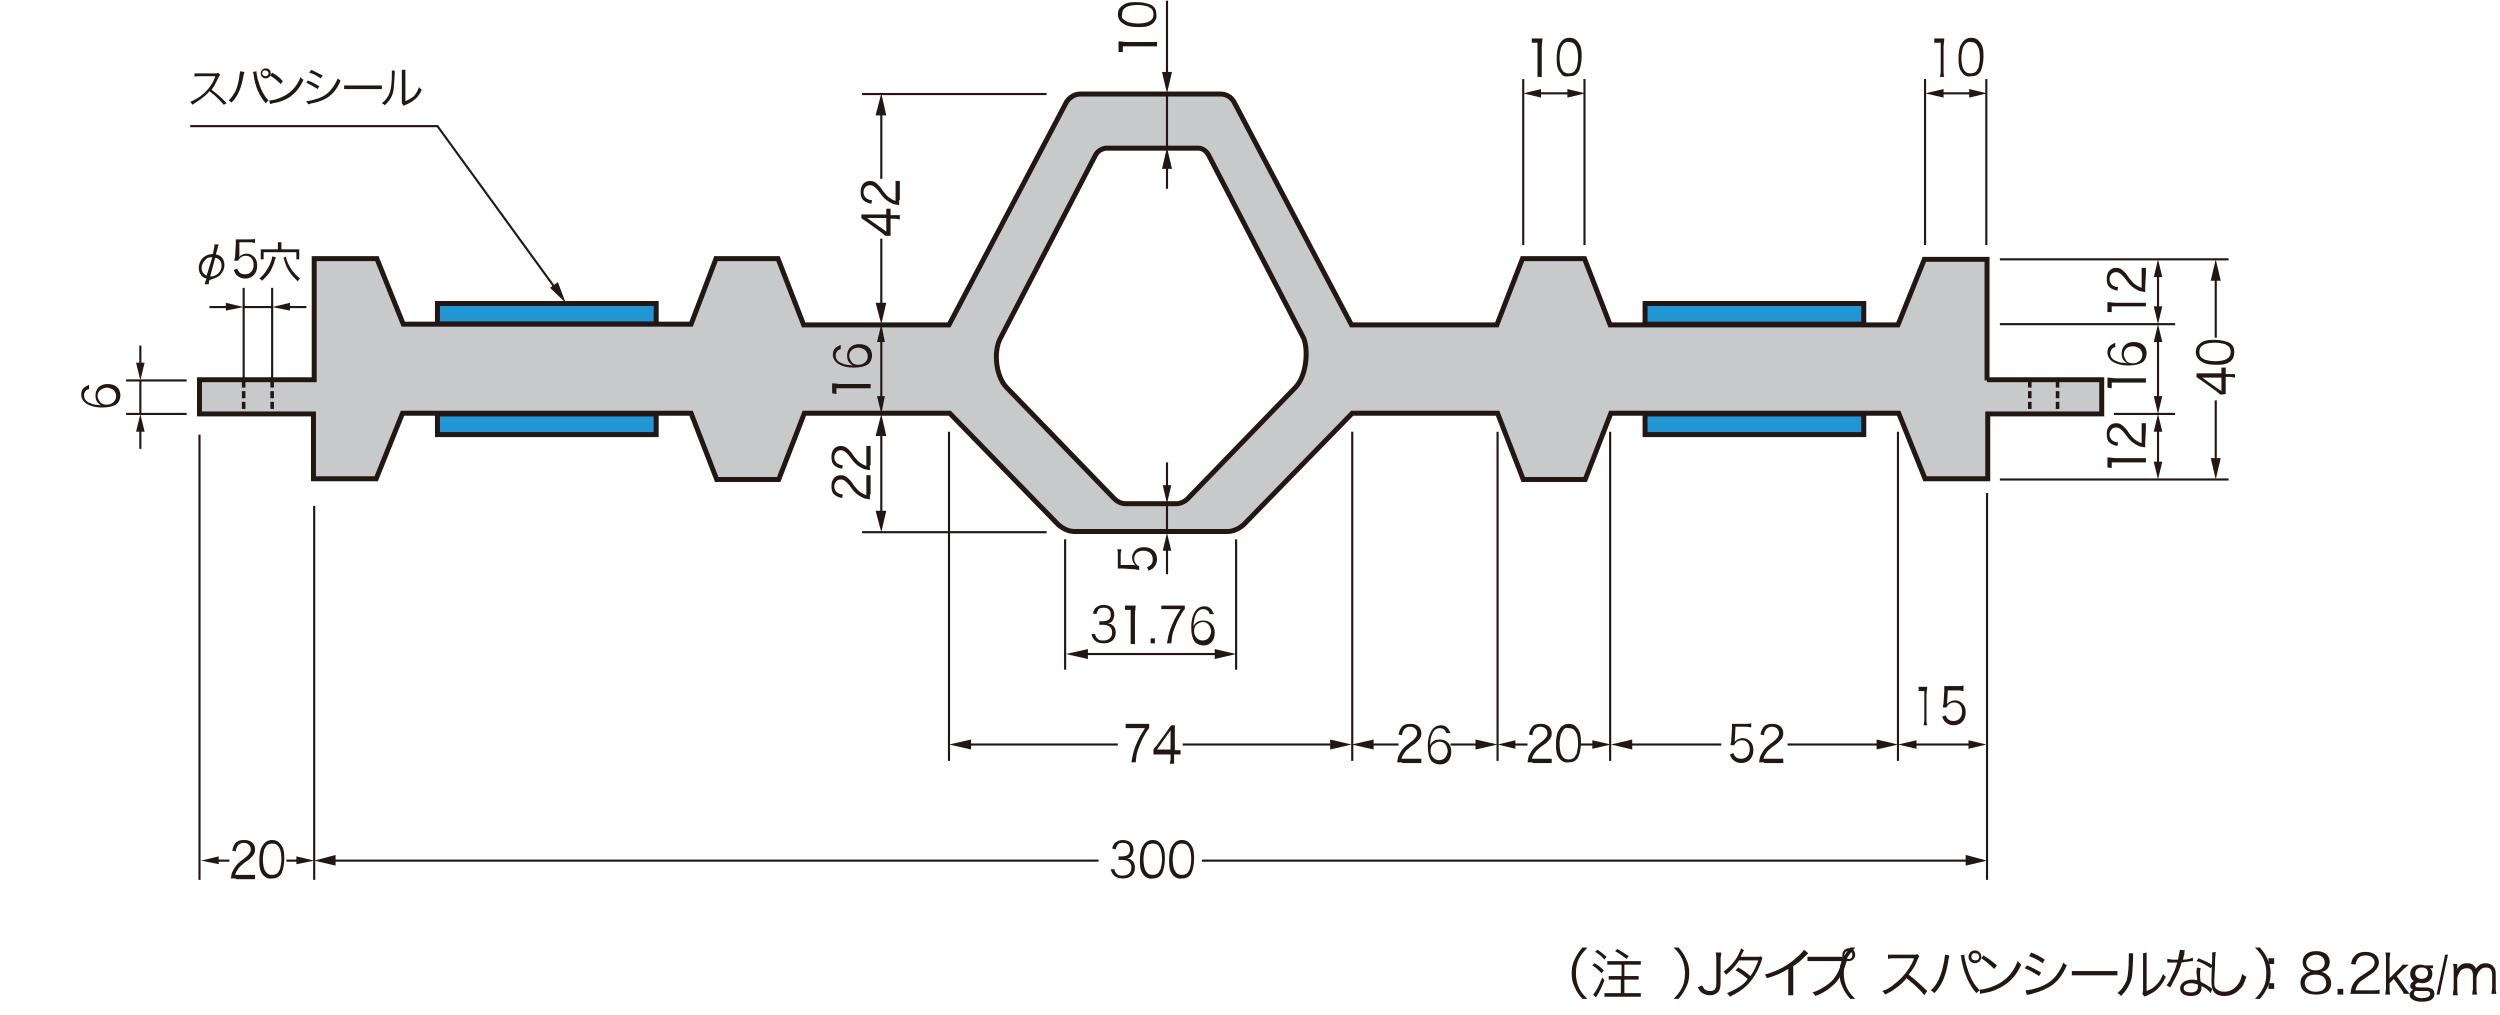 <?xml version="1.0" encoding="utf-8"?>
<!-- Generator: Adobe Illustrator 28.2.0, SVG Export Plug-In . SVG Version: 6.00 Build 0)  -->
<svg version="1.1" id="レイヤー_1" xmlns="http://www.w3.org/2000/svg" xmlns:xlink="http://www.w3.org/1999/xlink" x="0px"
	 y="0px" viewBox="0 0 350.9 142.5" style="enable-background:new 0 0 350.9 142.5;" xml:space="preserve">
<style type="text/css">
	.st0{fill:#2096D5;}
	.st1{fill:none;stroke:#221714;stroke-width:0.7;}
	.st2{fill:#C8C9CA;}
	.st3{fill:none;stroke:#221714;stroke-width:0.5;stroke-dasharray:1,0.5;}
	.st4{fill:none;stroke:#221714;stroke-width:0.3;}
	.st5{fill:#221714;}
	.st6{enable-background:new    ;}
</style>
<g id="レイヤー_2_00000152248395123183512690000012892962534195884673_">
	<g id="レイヤー_1-2">
		<rect x="61.4" y="42.6" class="st0" width="30.7" height="2.9"/>
		<rect x="61.4" y="42.6" class="st1" width="30.7" height="2.9"/>
		<rect x="61.4" y="58.1" class="st0" width="30.7" height="2.9"/>
		<rect x="61.4" y="58.1" class="st1" width="30.7" height="2.9"/>
		<rect x="230.9" y="42.6" class="st0" width="30.7" height="2.9"/>
		<rect x="230.9" y="42.6" class="st1" width="30.7" height="2.9"/>
		<rect x="230.9" y="58.1" class="st0" width="30.7" height="2.9"/>
		<rect x="230.9" y="58.1" class="st1" width="30.7" height="2.9"/>
		<path class="st2" d="M278.9,53.4v-17h-8.8l-3.7,9.2H226l-3.6-9.3h-8.7l-3.6,9.3h-20.4l-16.5-31.3c-0.4-0.7-1.1-1.1-1.9-1.1h-19.7
			c-0.8,0-1.5,0.5-1.9,1.1l-16.5,31.3h-20.4l-3.6-9.3h-8.7L97,45.5H56.6l-3.7-9.2h-8.8v17H28v4.8h16v9.1h8.8l3.7-9.2H97l3.6,9.3h8.7
			l3.6-9.3h20.4l15.3,15.7c0.6,0.5,1.4,0.9,2.2,0.9h21.5c0.8,0,1.6-0.4,2.2-0.9L189.8,58h20.4l3.6,9.3h8.7l3.6-9.3h40.4l3.7,9.2h8.8
			v-9.1h16v-4.8h-16.1V53.4z M181.8,54.4L166.7,70c-0.4,0.4-1,0.7-1.6,0.7H158c-0.6,0-1.2-0.3-1.6-0.7l-15.1-15.6
			c-1.5-1.5-1.9-5-0.9-6.9l13.4-25.8c0.3-0.5,0.8-0.8,1.4-0.9h13c0.6,0,1.1,0.4,1.4,0.9L183,47.5C183.7,49.4,183.3,52.9,181.8,54.4"
			/>
		<path class="st1" d="M278.9,53.4v-17h-8.8l-3.7,9.2H226l-3.6-9.3h-8.7l-3.6,9.3h-20.4l-16.5-31.3c-0.4-0.7-1.1-1.1-1.9-1.1h-19.7
			c-0.8,0-1.5,0.5-1.9,1.1l-16.5,31.3h-20.4l-3.6-9.3h-8.7L97,45.5H56.6l-3.7-9.2h-8.8v17H28v4.8h16v9.1h8.8l3.7-9.2H97l3.6,9.3h8.7
			l3.6-9.3h20.4l15.3,15.7c0.6,0.5,1.4,0.9,2.2,0.9h21.5c0.8,0,1.6-0.4,2.2-0.9L189.8,58h20.4l3.6,9.3h8.7l3.6-9.3h40.4l3.7,9.2h8.8
			v-9.1h16v-4.8h-16.1V53.4z M181.8,54.4L166.7,70c-0.4,0.4-1,0.7-1.6,0.7H158c-0.6,0-1.2-0.3-1.6-0.7l-15.1-15.6
			c-1.5-1.5-1.9-5-0.9-6.9l13.4-25.8c0.3-0.5,0.8-0.8,1.4-0.9h13c0.6,0,1.1,0.4,1.4,0.9L183,47.5C183.7,49.4,183.3,52.9,181.8,54.4
			L181.8,54.4z"/>
		<line class="st3" x1="34.2" y1="53.4" x2="34.2" y2="58.2"/>
		<line class="st3" x1="38.2" y1="53.4" x2="38.2" y2="58.2"/>
		<line class="st3" x1="288.8" y1="53.4" x2="288.8" y2="58.2"/>
		<line class="st3" x1="284.9" y1="53.4" x2="284.9" y2="58.2"/>
		<line class="st4" x1="28" y1="61" x2="28" y2="123.5"/>
		<polygon class="st5" points="79.4,42.5 77.2,40.4 78.3,39.6 		"/>
		<polyline class="st4" points="78.7,41.5 61.4,17.7 26.7,17.7 		"/>
		<polygon class="st5" points="44.1,120.8 47.1,120 47.1,121.5 		"/>
		<line class="st4" x1="45.3" y1="120.8" x2="154.2" y2="120.8"/>
		<polygon class="st5" points="278.9,120.8 275.9,120 275.9,121.5 		"/>
		<line class="st4" x1="277.6" y1="120.8" x2="168.7" y2="120.8"/>
		<polygon class="st5" points="19.7,58.1 19.1,60.6 20.3,60.6 		"/>
		<line class="st4" x1="19.7" y1="59.4" x2="19.7" y2="63"/>
		<line class="st4" x1="19.7" y1="58.1" x2="19.7" y2="53.4"/>
		<line class="st4" x1="17.7" y1="58.1" x2="26.2" y2="58.1"/>
		<line class="st4" x1="278.9" y1="69.2" x2="278.9" y2="123.5"/>
		<polygon class="st5" points="28.2,120.8 30.7,120.2 30.7,121.3 		"/>
		<line class="st4" x1="29.5" y1="120.8" x2="32.2" y2="120.8"/>
		<polygon class="st5" points="44.1,120.8 41.6,120.2 41.6,121.3 		"/>
		<line class="st4" x1="42.8" y1="120.8" x2="40.2" y2="120.8"/>
		<polygon class="st5" points="210.2,104.5 212.7,103.9 212.7,105.1 		"/>
		<line class="st4" x1="211.4" y1="104.5" x2="214.4" y2="104.5"/>
		<polygon class="st5" points="226.1,104.5 223.5,103.9 223.5,105.1 		"/>
		<line class="st4" x1="224.8" y1="104.5" x2="221.8" y2="104.5"/>
		<polygon class="st5" points="123.7,58.1 123.1,55.6 124.2,55.6 		"/>
		<polygon class="st5" points="123.7,45.5 123.1,48 124.2,48 		"/>
		<line class="st4" x1="123.7" y1="46.8" x2="123.7" y2="56.9"/>
		<polygon class="st5" points="19.7,53.4 19.1,50.9 20.3,50.9 		"/>
		<line class="st4" x1="19.7" y1="52.1" x2="19.7" y2="48.5"/>
		<line class="st4" x1="17.7" y1="53.4" x2="26.2" y2="53.4"/>
		<polygon class="st5" points="34.2,43.1 31.7,43.6 31.7,42.5 		"/>
		<line class="st4" x1="33" y1="43.1" x2="29.4" y2="43.1"/>
		<polygon class="st5" points="38.2,43.1 40.7,43.6 40.7,42.5 		"/>
		<line class="st4" x1="39.4" y1="43.1" x2="43" y2="43.1"/>
		<line class="st4" x1="34.2" y1="40.4" x2="34.2" y2="53.4"/>
		<line class="st4" x1="38.2" y1="40.4" x2="38.2" y2="53.4"/>
		<line class="st4" x1="34.2" y1="43.1" x2="38.2" y2="43.1"/>
		<polygon class="st5" points="163.8,74.8 164.4,77.3 163.2,77.3 		"/>
		<line class="st4" x1="163.8" y1="76.1" x2="163.8" y2="80.6"/>
		<polygon class="st5" points="163.8,70.7 164.4,68.1 163.2,68.1 		"/>
		<line class="st4" x1="163.8" y1="69.4" x2="163.8" y2="64.9"/>
		<line class="st4" x1="163.8" y1="74.8" x2="163.8" y2="70.7"/>
		<g class="st6">
			<path class="st5" d="M31.4,14.7c-0.5-0.6-1.2-1.3-2-1.9c-0.4,0.5-0.8,0.8-1.2,1.1s-0.8,0.5-1.2,0.8c-0.1-0.2-0.2-0.3-0.3-0.4
				c0.5-0.2,0.8-0.4,1.3-0.7c1-0.7,1.8-1.7,2.2-2.8c0,0,0,0,0-0.1l0,0c-0.1,0-0.1,0-0.2,0h-2.1c-0.3,0-0.5,0-0.6,0.1v-0.5
				c0.2,0,0.3,0,0.5,0c0,0,0.1,0,0.2,0h2.2c0.2,0,0.3,0,0.4-0.1l0.3,0.3c-0.1,0.1-0.1,0.2-0.2,0.3c-0.4,0.8-0.6,1.3-1,1.8
				c0.8,0.6,1.4,1.1,2.1,1.9L31.4,14.7z"/>
		</g>
		<g class="st6">
			<path class="st5" d="M34.3,10.1c0,0.1,0,0.1-0.1,0.4c-0.3,1.8-0.8,3-1.7,3.9c-0.2-0.2-0.2-0.2-0.4-0.3c0.4-0.4,0.6-0.7,0.9-1.2
				c0.3-0.6,0.5-1.4,0.6-2.2c0-0.3,0.1-0.5,0.1-0.6V10L34.3,10.1z M36,10c0,0.3,0.1,1,0.3,1.5c0.3,1.1,0.8,2,1.4,2.6
				c-0.2,0.1-0.2,0.2-0.4,0.4c-0.8-0.9-1.5-2.3-1.7-4c0-0.2-0.1-0.3-0.1-0.4L36,10z M38,10.3c0,0.4-0.3,0.7-0.7,0.7
				c-0.4,0-0.7-0.3-0.7-0.7s0.3-0.7,0.7-0.7C37.8,9.6,38,9.9,38,10.3z M36.8,10.3c0,0.2,0.2,0.4,0.5,0.4c0.2,0,0.4-0.2,0.4-0.4
				s-0.2-0.4-0.4-0.4C37,9.8,36.8,10,36.8,10.3z"/>
		</g>
		<g class="st6">
			<path class="st5" d="M37.8,14.1c0.5,0,1.2-0.2,1.8-0.5c1.2-0.5,2.1-1.5,2.6-2.8c0.1,0.2,0.2,0.3,0.4,0.4
				c-0.5,1.1-1.1,1.8-1.9,2.4c-0.6,0.4-1.3,0.7-2.4,0.9c-0.2,0-0.2,0.1-0.4,0.1L37.8,14.1z M38.2,10.2c0.7,0.4,1.1,0.7,1.5,1.2
				l-0.3,0.4c-0.5-0.5-1-0.9-1.5-1.2L38.2,10.2z"/>
		</g>
		<g class="st6">
			<path class="st5" d="M43.2,11.3c0.6,0.2,1.1,0.5,1.6,0.8l-0.2,0.4c-0.5-0.3-1-0.6-1.6-0.9L43.2,11.3z M43,14.2
				c0.4,0,1.1-0.2,1.7-0.4c0.8-0.3,1.4-0.7,1.9-1.4c0.4-0.5,0.6-0.9,0.8-1.4c0.2,0.2,0.2,0.2,0.4,0.3c-0.5,1.3-1.3,2.2-2.4,2.7
				c-0.4,0.2-1.1,0.4-1.6,0.5c-0.1,0-0.2,0-0.3,0.1c-0.1,0-0.2,0-0.2,0.1L43,14.2z M43.7,9.8c0.6,0.3,1,0.5,1.6,0.8L45,11
				c-0.4-0.3-1.1-0.7-1.6-0.8L43.7,9.8z"/>
		</g>
		<g class="st6">
			<path class="st5" d="M48.3,12c0.2,0,0.4,0,0.8,0h3.7c0.5,0,0.6,0,0.8,0v0.5c-0.2,0-0.3,0-0.8,0h-3.7c-0.5,0-0.6,0-0.8,0V12z"/>
		</g>
		<g class="st6">
			<path class="st5" d="M55.4,9.9c0,0.2,0,0.2,0,0.5c-0.1,1.7-0.1,2.2-0.3,2.8s-0.5,1-1.1,1.6c-0.1-0.2-0.2-0.2-0.4-0.3
				c0.5-0.4,0.9-0.9,1.1-1.5c0.2-0.5,0.3-1.4,0.3-2.7c0-0.2,0-0.3,0-0.4L55.4,9.9z M56.9,9.8c0,0.2,0,0.3,0,0.6v3.8
				c0.5-0.2,0.8-0.4,1.2-0.7c0.3-0.4,0.6-0.8,0.7-1.3c0.1,0.2,0.2,0.2,0.4,0.4c-0.3,0.7-0.7,1.2-1.3,1.6c-0.3,0.2-0.5,0.3-0.9,0.5
				c-0.1,0-0.1,0-0.2,0.1c-0.1,0-0.1,0-0.1,0.1l-0.3-0.4c0-0.1,0-0.2,0-0.4v-3.7c0-0.4,0-0.4,0-0.6H56.9z"/>
		</g>
		<g class="st6">
			<path class="st5" d="M29.4,39.3c-0.1,0.3-0.1,0.5-0.1,0.6h-0.6c0.1-0.1,0.1-0.3,0.2-0.6l0.1-0.2c-0.4-0.1-0.5-0.2-0.7-0.4
				c-0.3-0.3-0.4-0.7-0.4-1.1c0-0.6,0.3-1.2,0.7-1.5c0.2-0.2,0.5-0.3,0.8-0.4c0.1,0,0.3,0,0.5-0.1L30,35c0.1-0.3,0.1-0.5,0.1-0.7
				h0.6c-0.1,0.2-0.1,0.3-0.2,0.7l-0.2,0.7c0.4,0.1,0.6,0.2,0.8,0.4c0.3,0.3,0.4,0.7,0.4,1.1c0,0.6-0.3,1.1-0.7,1.5
				C30.4,39,30,39.1,29.4,39.3L29.4,39.3z M29.8,36.1c-0.5,0-0.8,0.1-1,0.4c-0.3,0.3-0.5,0.7-0.5,1.1c0,0.3,0.1,0.6,0.3,0.8
				c0.1,0.1,0.2,0.2,0.4,0.3L29.8,36.1z M29.5,38.8c0.3,0,0.4,0,0.6-0.1c0.6-0.2,1-0.8,1-1.4c0-0.4-0.1-0.7-0.4-0.9
				c-0.1-0.1-0.2-0.2-0.5-0.2L29.5,38.8z"/>
		</g>
		<g class="st6">
			<path class="st5" d="M33.6,35.8c0,0.1,0,0.1-0.1,0.3c0.3-0.3,0.7-0.5,1.1-0.5c0.5,0,0.8,0.2,1.1,0.5s0.4,0.7,0.4,1.2
				c0,1.1-0.7,1.8-1.7,1.8c-0.5,0-0.9-0.2-1.2-0.5c-0.2-0.2-0.2-0.3-0.4-0.7l0.5-0.2c0.1,0.2,0.1,0.3,0.2,0.4
				c0.2,0.3,0.5,0.4,0.9,0.4c0.7,0,1.2-0.5,1.2-1.3s-0.4-1.3-1.1-1.3c-0.3,0-0.6,0.1-0.8,0.3c-0.1,0.1-0.2,0.2-0.3,0.4h-0.5
				c0-0.3,0.1-0.4,0.1-0.7l0.1-1.6c0-0.2,0-0.3,0-0.4c0-0.1,0-0.1,0-0.3c0.2,0,0.3,0,0.7,0h1.3c0.3,0,0.5,0,0.7-0.1v0.6
				c-0.2,0-0.4-0.1-0.7-0.1h-1.5V35.8z"/>
		</g>
		<g class="st6">
			<path class="st5" d="M38.7,36.1c0,0.1,0,0.1-0.1,0.3C38.5,37,38.2,37.5,38,38c-0.3,0.5-0.7,0.9-1.2,1.4c-0.1-0.1-0.2-0.2-0.4-0.3
				c0.5-0.4,0.8-0.8,1.1-1.3c0.4-0.6,0.7-1.4,0.7-1.8L38.7,36.1z M39,34.5c0-0.2,0-0.3,0-0.5h0.5c0,0.2,0,0.3,0,0.5V35h1.8
				c0.2,0,0.4,0,0.7,0c0,0.2,0,0.3,0,0.5v0.4c0,0.2,0,0.3,0,0.5h-0.4v-1H37v1h-0.4c0-0.2,0-0.3,0-0.5v-0.4c0-0.2,0-0.3,0-0.5
				c0.3,0,0.4,0,0.7,0H39V34.5z M40.1,36c0.1,0.3,0.2,0.8,0.5,1.3c0.2,0.4,0.4,0.7,0.7,1c0.2,0.3,0.4,0.4,0.8,0.8
				c-0.1,0.1-0.2,0.2-0.3,0.4c-0.5-0.5-0.9-0.9-1.2-1.4c-0.3-0.4-0.5-0.9-0.7-1.6c0-0.1-0.1-0.2-0.1-0.3L40.1,36z"/>
		</g>
		<g class="st6">
			<path class="st5" d="M156.4,122c0.1,0.4,0.2,0.5,0.4,0.7s0.5,0.2,0.8,0.2c0.7,0,1.2-0.4,1.2-1.1s-0.4-1.1-1.3-1.1
				c-0.2,0-0.3,0-0.5,0v-0.5c0.1,0,0.3,0,0.5,0c0.4,0,0.7-0.1,0.9-0.3c0.2-0.2,0.2-0.4,0.2-0.7c0-0.6-0.4-0.9-1-0.9
				c-0.4,0-0.7,0.1-0.8,0.4c-0.1,0.1-0.1,0.2-0.2,0.5l-0.5-0.1c0.1-0.4,0.2-0.5,0.3-0.7c0.3-0.3,0.7-0.5,1.2-0.5
				c0.9,0,1.5,0.5,1.5,1.4c0,0.4-0.2,0.8-0.4,1c-0.2,0.1-0.3,0.2-0.6,0.2c0.4,0,0.6,0.1,0.8,0.3c0.3,0.2,0.4,0.6,0.4,1
				c0,0.9-0.6,1.5-1.7,1.5c-0.6,0-1.1-0.2-1.4-0.6c-0.1-0.2-0.2-0.3-0.3-0.7L156.4,122z"/>
			<path class="st5" d="M160.6,122.9c-0.2-0.2-0.3-0.4-0.4-0.6c-0.2-0.5-0.2-1-0.2-1.6c0-0.7,0.1-1.5,0.4-1.9
				c0.3-0.6,0.8-0.9,1.4-0.9c0.5,0,0.9,0.2,1.1,0.5c0.2,0.2,0.3,0.4,0.4,0.6c0.2,0.5,0.2,1,0.2,1.6c0,0.8-0.2,1.6-0.4,2
				c-0.3,0.5-0.7,0.7-1.3,0.7C161.3,123.4,160.9,123.2,160.6,122.9z M161,118.7c-0.1,0.2-0.2,0.3-0.3,0.5c-0.1,0.4-0.2,0.9-0.2,1.4
				c0,0.6,0.1,1.3,0.3,1.6c0.2,0.4,0.5,0.6,1,0.6c0.3,0,0.6-0.1,0.8-0.3c0.1-0.2,0.2-0.3,0.3-0.5c0.1-0.4,0.2-0.9,0.2-1.4
				c0-0.6-0.1-1.3-0.3-1.6c-0.2-0.4-0.5-0.6-1-0.6C161.5,118.4,161.2,118.5,161,118.7z"/>
			<path class="st5" d="M164.7,122.9c-0.2-0.2-0.3-0.4-0.4-0.6c-0.2-0.5-0.2-1-0.2-1.6c0-0.7,0.1-1.5,0.4-1.9
				c0.3-0.6,0.8-0.9,1.4-0.9c0.5,0,0.9,0.2,1.1,0.5c0.2,0.2,0.3,0.4,0.4,0.6c0.2,0.5,0.2,1,0.2,1.6c0,0.8-0.2,1.6-0.4,2
				c-0.3,0.5-0.7,0.7-1.3,0.7C165.4,123.4,165,123.2,164.7,122.9z M165.1,118.7c-0.1,0.2-0.2,0.3-0.3,0.5c-0.1,0.4-0.2,0.9-0.2,1.4
				c0,0.6,0.1,1.3,0.3,1.6c0.2,0.4,0.5,0.6,1,0.6c0.3,0,0.6-0.1,0.8-0.3c0.1-0.2,0.2-0.3,0.3-0.5c0.1-0.4,0.2-0.9,0.2-1.4
				c0-0.6-0.1-1.3-0.3-1.6c-0.2-0.4-0.5-0.6-1-0.6C165.6,118.4,165.3,118.5,165.1,118.7z"/>
		</g>
		<polygon class="st5" points="133.2,104.5 136.3,103.8 136.3,105.2 		"/>
		<line class="st4" x1="134.5" y1="104.5" x2="156.9" y2="104.5"/>
		<polygon class="st5" points="189.7,104.5 186.7,103.8 186.7,105.2 		"/>
		<line class="st4" x1="188.5" y1="104.5" x2="166" y2="104.5"/>
		<g class="st6">
			<path class="st5" d="M161.3,102.2c-0.1,0.1-0.2,0.2-0.5,0.7c-0.6,1-0.8,1.6-1.1,2.4c-0.2,0.6-0.2,0.9-0.3,1.7h-0.6
				c0.2-1.3,0.4-1.9,0.8-2.8c0.3-0.7,0.6-1.2,1.1-2h-2c-0.3,0-0.5,0-0.7,0v-0.6c0.2,0,0.4,0,0.7,0h1.9c0.4,0,0.5,0,0.7,0
				L161.3,102.2L161.3,102.2z"/>
			<path class="st5" d="M161.9,105.2c0.1-0.2,0.3-0.4,0.4-0.5l1.6-2.2c0.2-0.3,0.3-0.5,0.5-0.7h0.5c0,0.4,0,0.6,0,1.2v2.3h0.2
				c0.3,0,0.4,0,0.6,0v0.6c-0.2,0-0.4,0-0.7,0h-0.2v0.6c0,0.3,0,0.5,0,0.7h-0.6c0-0.2,0.1-0.4,0.1-0.7v-0.6h-1.7c-0.3,0-0.5,0-0.7,0
				L161.9,105.2L161.9,105.2z M164.3,103.4c0-0.4,0-0.6,0-0.9c-0.1,0.2-0.3,0.4-0.5,0.7l-1.4,2h1.9V103.4z"/>
		</g>
		<polygon class="st5" points="226.1,104.5 229.1,103.8 229.1,105.2 		"/>
		<line class="st4" x1="227.3" y1="104.5" x2="241.6" y2="104.5"/>
		<polygon class="st5" points="266.4,104.5 263.4,103.8 263.4,105.2 		"/>
		<line class="st4" x1="265.2" y1="104.5" x2="250.9" y2="104.5"/>
		<g class="st6">
			<path class="st5" d="M243.5,103.8c0,0.1,0,0.1,0,0.3c0.3-0.3,0.7-0.5,1.1-0.5c0.5,0,0.8,0.2,1.1,0.5s0.4,0.7,0.4,1.2
				c0,1.1-0.7,1.8-1.7,1.8c-0.5,0-0.9-0.2-1.2-0.5c-0.2-0.2-0.2-0.3-0.4-0.7l0.5-0.2c0.1,0.2,0.1,0.3,0.2,0.4
				c0.2,0.3,0.5,0.4,0.9,0.4c0.7,0,1.2-0.5,1.2-1.3s-0.4-1.3-1.1-1.3c-0.3,0-0.6,0.1-0.8,0.3c-0.1,0.1-0.2,0.2-0.3,0.4h-0.5
				c0-0.3,0.1-0.4,0.1-0.7l0.1-1.6c0-0.2,0-0.3,0-0.4s0-0.1,0-0.3c0.2,0,0.3,0,0.7,0h1.3c0.3,0,0.5,0,0.7-0.1v0.6
				c-0.2,0-0.4-0.1-0.7-0.1h-1.5L243.5,103.8z"/>
			<path class="st5" d="M247.6,107c-0.4,0-0.5,0-0.7,0c0.1-0.5,0.1-0.7,0.2-0.9c0.2-0.4,0.4-0.8,0.8-1.2c0.2-0.2,0.2-0.2,1-0.8
				c0.6-0.5,0.8-0.8,0.8-1.2c0-0.5-0.4-0.9-1-0.9c-0.4,0-0.7,0.2-0.9,0.5c-0.1,0.2-0.2,0.4-0.2,0.7l-0.5-0.1c0.1-0.5,0.2-0.7,0.4-1
				c0.3-0.4,0.7-0.5,1.3-0.5c0.9,0,1.5,0.5,1.5,1.3c0,0.4-0.1,0.7-0.4,1c-0.2,0.2-0.3,0.4-1.1,0.9c-0.5,0.4-0.7,0.6-0.9,0.9
				s-0.3,0.5-0.4,0.8h2c0.3,0,0.5,0,0.8,0v0.6c-0.2,0-0.5,0-0.8,0h-1.9V107z"/>
		</g>
		<polygon class="st5" points="123.7,45.5 122.9,42.5 124.4,42.5 		"/>
		<line class="st4" x1="123.7" y1="44.3" x2="123.7" y2="33.5"/>
		<polygon class="st5" points="123.7,13.1 122.9,16.2 124.4,16.2 		"/>
		<line class="st4" x1="123.7" y1="14.4" x2="123.7" y2="25.1"/>
		<polygon class="st5" points="163.8,20.7 163.1,23.7 164.5,23.7 		"/>
		<line class="st4" x1="163.8" y1="22" x2="163.8" y2="26.5"/>
		<polygon class="st5" points="163.8,13.1 163.1,10.1 164.5,10.1 		"/>
		<line class="st4" x1="163.8" y1="11.8" x2="163.8" y2="0.1"/>
		<g class="st6">
			<path class="st5" d="M124.3,33.1c-0.2-0.1-0.4-0.3-0.5-0.4l-2.2-1.6c-0.3-0.2-0.5-0.3-0.7-0.5v-0.5c0.4,0,0.6,0,1.2,0h2.3v-0.2
				c0-0.3,0-0.4,0-0.6h0.6c0,0.2,0,0.4,0,0.7v0.2h0.6c0.3,0,0.5,0,0.7,0v0.6c-0.2,0-0.4-0.1-0.7-0.1H125v1.7c0,0.3,0,0.5,0,0.7
				H124.3z M122.6,30.6c-0.4,0-0.6,0-0.9,0c0.2,0.1,0.4,0.3,0.7,0.5l2,1.4v-1.9H122.6z"/>
			<path class="st5" d="M126.2,28.1c0,0.4,0,0.5,0,0.7c-0.5-0.1-0.7-0.1-0.9-0.2c-0.4-0.2-0.8-0.4-1.2-0.8c-0.2-0.2-0.2-0.2-0.8-1
				c-0.5-0.6-0.8-0.8-1.2-0.8c-0.5,0-0.9,0.4-0.9,1c0,0.4,0.2,0.7,0.5,0.9c0.2,0.1,0.4,0.2,0.7,0.2l-0.1,0.5c-0.5-0.1-0.7-0.2-1-0.4
				c-0.4-0.3-0.5-0.7-0.5-1.3c0-0.9,0.5-1.5,1.3-1.5c0.4,0,0.7,0.1,1,0.4c0.2,0.2,0.4,0.3,0.9,1.1c0.4,0.5,0.6,0.7,0.9,0.9
				c0.3,0.2,0.5,0.3,0.8,0.4v-2c0-0.3,0-0.5,0-0.8h0.6c0,0.2,0,0.5,0,0.8v1.9H126.2z"/>
		</g>
		<polygon class="st5" points="189.7,104.5 192.8,103.8 192.8,105.2 		"/>
		<line class="st4" x1="191" y1="104.5" x2="196.3" y2="104.5"/>
		<polygon class="st5" points="210.2,104.5 207.1,103.8 207.1,105.2 		"/>
		<line class="st4" x1="208.9" y1="104.5" x2="203.6" y2="104.5"/>
		<polygon class="st5" points="149.6,91.8 152.7,91.1 152.7,92.5 		"/>
		<polygon class="st5" points="173.5,91.8 170.5,91.1 170.5,92.5 		"/>
		<line class="st4" x1="172.2" y1="91.8" x2="151.1" y2="91.8"/>
		<g class="st6">
			<path class="st5" d="M196.8,107c-0.4,0-0.5,0-0.7,0c0.1-0.5,0.1-0.7,0.2-0.9c0.2-0.4,0.4-0.8,0.8-1.2c0.2-0.2,0.2-0.2,1-0.8
				c0.6-0.5,0.8-0.8,0.8-1.2c0-0.5-0.4-0.9-1-0.9c-0.4,0-0.7,0.2-0.9,0.5c-0.1,0.2-0.2,0.4-0.2,0.7l-0.5-0.1c0.1-0.5,0.2-0.7,0.4-1
				c0.3-0.4,0.7-0.5,1.3-0.5c0.9,0,1.5,0.5,1.5,1.3c0,0.4-0.1,0.7-0.4,1c-0.2,0.2-0.3,0.4-1.1,0.9c-0.5,0.4-0.7,0.6-0.9,0.9
				s-0.3,0.5-0.4,0.8h2c0.3,0,0.5,0,0.8,0v0.6c-0.2,0-0.5,0-0.8,0h-1.9V107z"/>
			<path class="st5" d="M203,102.9c-0.1-0.2-0.1-0.3-0.2-0.4c-0.2-0.2-0.4-0.3-0.7-0.3c-0.5,0-0.9,0.3-1.1,0.9
				c-0.2,0.4-0.2,0.7-0.3,1.5c0.1-0.2,0.2-0.3,0.3-0.4c0.3-0.3,0.6-0.4,1.1-0.4c1,0,1.6,0.7,1.6,1.7c0,1.1-0.6,1.8-1.6,1.8
				c-0.4,0-0.9-0.2-1.1-0.4c-0.4-0.4-0.6-1.2-0.6-2.2c0-0.9,0.2-1.6,0.5-2.1s0.8-0.8,1.3-0.8c0.4,0,0.7,0.1,0.9,0.3
				c0.2,0.2,0.3,0.4,0.5,0.8H203z M202,104.1c-0.3,0-0.6,0.2-0.9,0.4c-0.2,0.2-0.3,0.5-0.3,0.9c0,0.7,0.5,1.3,1.2,1.3
				c0.4,0,0.8-0.2,1-0.6c0.1-0.2,0.2-0.5,0.2-0.7C203.1,104.5,202.7,104.1,202,104.1z"/>
		</g>
		<g class="st6">
			<path class="st5" d="M153.7,89c0.1,0.4,0.2,0.5,0.4,0.7s0.5,0.2,0.8,0.2c0.7,0,1.2-0.4,1.2-1.1s-0.4-1.1-1.3-1.1
				c-0.2,0-0.3,0-0.5,0v-0.5c0.1,0,0.3,0,0.5,0c0.4,0,0.7-0.1,0.9-0.3c0.2-0.2,0.2-0.4,0.2-0.7c0-0.6-0.4-0.9-1-0.9
				c-0.4,0-0.7,0.1-0.8,0.4c-0.1,0.1-0.1,0.2-0.2,0.5l-0.5-0.1c0.1-0.4,0.2-0.5,0.3-0.7c0.3-0.3,0.7-0.5,1.2-0.5
				c0.9,0,1.5,0.5,1.5,1.4c0,0.4-0.2,0.8-0.4,1c-0.2,0.1-0.3,0.2-0.6,0.2c0.4,0,0.6,0.1,0.8,0.3c0.3,0.2,0.4,0.6,0.4,1
				c0,0.9-0.6,1.5-1.7,1.5c-0.6,0-1.1-0.2-1.4-0.6c-0.1-0.2-0.2-0.3-0.3-0.7L153.7,89z"/>
			<path class="st5" d="M158,85c0.2,0,0.3,0,0.5,0h0.4c0.2,0,0.3,0,0.5,0c0,0.4-0.1,0.8-0.1,1.2v3.4c0,0.3,0,0.5,0,0.8h-0.6
				c0-0.2,0-0.5,0-0.8v-4h-0.3c-0.2,0-0.4,0-0.5,0V85H158z"/>
			<path class="st5" d="M162.1,89.6v0.7h-0.6v-0.7H162.1z"/>
			<path class="st5" d="M166.3,85.5c-0.1,0.1-0.2,0.2-0.5,0.7c-0.6,1-0.8,1.6-1.1,2.4c-0.2,0.6-0.2,0.9-0.3,1.7h-0.6
				c0.2-1.3,0.4-1.9,0.8-2.8c0.3-0.7,0.6-1.2,1.1-2h-2c-0.3,0-0.5,0-0.7,0V85c0.2,0,0.4,0,0.7,0h1.9c0.4,0,0.5,0,0.7,0L166.3,85.5
				L166.3,85.5z"/>
			<path class="st5" d="M169.8,86.2c-0.1-0.2-0.1-0.3-0.2-0.4c-0.2-0.2-0.4-0.3-0.7-0.3c-0.5,0-0.9,0.3-1.1,0.9
				c-0.2,0.4-0.2,0.7-0.3,1.5c0.1-0.2,0.2-0.3,0.3-0.4c0.3-0.3,0.6-0.4,1.1-0.4c1,0,1.6,0.7,1.6,1.7c0,1.1-0.6,1.8-1.6,1.8
				c-0.4,0-0.9-0.2-1.1-0.4c-0.4-0.4-0.6-1.2-0.6-2.2c0-0.9,0.2-1.6,0.5-2.1s0.8-0.8,1.3-0.8c0.4,0,0.7,0.1,0.9,0.3
				c0.2,0.2,0.3,0.4,0.5,0.8H169.8z M168.8,87.3c-0.3,0-0.6,0.2-0.9,0.4c-0.2,0.2-0.3,0.5-0.3,0.9c0,0.7,0.5,1.3,1.2,1.3
				c0.4,0,0.8-0.2,1-0.6c0.1-0.2,0.2-0.5,0.2-0.7C169.9,87.8,169.5,87.3,168.8,87.3z"/>
		</g>
		<polygon class="st5" points="123.7,74.7 122.9,71.7 124.4,71.7 		"/>
		<polygon class="st5" points="123.7,58.1 122.9,61.2 124.4,61.2 		"/>
		<line class="st4" x1="123.7" y1="59.4" x2="123.7" y2="73.2"/>
		<g class="st6">
			<path class="st5" d="M122.1,69.4c0,0.4,0,0.5,0,0.7c-0.5-0.1-0.7-0.1-0.9-0.2c-0.4-0.2-0.8-0.4-1.2-0.8c-0.2-0.2-0.2-0.2-0.8-1
				c-0.5-0.6-0.8-0.8-1.2-0.8c-0.5,0-0.9,0.4-0.9,1c0,0.4,0.2,0.7,0.5,0.9c0.2,0.1,0.4,0.2,0.7,0.2l-0.1,0.5c-0.5-0.1-0.7-0.2-1-0.4
				c-0.4-0.3-0.5-0.7-0.5-1.3c0-0.9,0.5-1.5,1.3-1.5c0.4,0,0.7,0.1,1,0.4c0.2,0.2,0.4,0.3,0.9,1.1c0.4,0.5,0.6,0.7,0.9,0.9
				c0.3,0.2,0.5,0.3,0.8,0.4v-2c0-0.3,0-0.5,0-0.8h0.6c0,0.2,0,0.5,0,0.8v1.9H122.1z"/>
			<path class="st5" d="M122.1,65.3c0,0.4,0,0.5,0,0.7c-0.5-0.1-0.7-0.1-0.9-0.2c-0.4-0.2-0.8-0.4-1.2-0.8c-0.2-0.2-0.2-0.2-0.8-1
				c-0.5-0.6-0.8-0.8-1.2-0.8c-0.5,0-0.9,0.4-0.9,1c0,0.4,0.2,0.7,0.5,0.9c0.2,0.1,0.4,0.2,0.7,0.2l-0.1,0.5c-0.5-0.1-0.7-0.2-1-0.4
				c-0.4-0.3-0.5-0.7-0.5-1.3c0-0.9,0.5-1.5,1.3-1.5c0.4,0,0.7,0.1,1,0.4c0.2,0.2,0.4,0.3,0.9,1.1c0.4,0.5,0.6,0.7,0.9,0.9
				c0.3,0.2,0.5,0.3,0.8,0.4v-2c0-0.3,0-0.5,0-0.8h0.6c0,0.2,0,0.5,0,0.8v1.9H122.1z"/>
		</g>
		<g class="st6">
			<path class="st5" d="M116.8,55.2c0-0.2,0-0.3,0-0.5v-0.4c0-0.2,0-0.3,0-0.5c0.4,0,0.8,0.1,1.2,0.1h3.4c0.3,0,0.5,0,0.8,0v0.6
				c-0.2,0-0.5,0-0.8,0h-4v0.3c0,0.2,0,0.4,0,0.5L116.8,55.2L116.8,55.2z"/>
			<path class="st5" d="M118,49c-0.2,0.1-0.3,0.1-0.4,0.2c-0.2,0.2-0.3,0.4-0.3,0.7c0,0.5,0.3,0.9,0.9,1.1c0.4,0.2,0.7,0.2,1.5,0.3
				c-0.2-0.1-0.3-0.2-0.4-0.3c-0.3-0.3-0.4-0.6-0.4-1.1c0-1,0.7-1.6,1.7-1.6c1.1,0,1.8,0.6,1.8,1.6c0,0.4-0.2,0.9-0.4,1.1
				c-0.4,0.4-1.2,0.6-2.2,0.6c-0.9,0-1.6-0.2-2.1-0.5s-0.8-0.8-0.8-1.3c0-0.4,0.1-0.7,0.3-0.9c0.2-0.2,0.4-0.3,0.8-0.5V49z
				 M119.2,50c0,0.3,0.2,0.6,0.4,0.9c0.2,0.2,0.5,0.3,0.9,0.3c0.7,0,1.3-0.5,1.3-1.2c0-0.4-0.2-0.8-0.6-1c-0.2-0.1-0.5-0.2-0.7-0.2
				C119.7,48.8,119.2,49.3,119.2,50z"/>
		</g>
		<g class="st6">
			<path class="st5" d="M215.1,107c-0.4,0-0.5,0-0.7,0c0.1-0.5,0.1-0.7,0.2-0.9c0.2-0.4,0.4-0.8,0.8-1.2c0.2-0.2,0.2-0.2,1-0.8
				c0.6-0.5,0.8-0.8,0.8-1.2c0-0.5-0.4-0.9-1-0.9c-0.4,0-0.7,0.2-0.9,0.5c-0.1,0.2-0.2,0.4-0.2,0.7l-0.5-0.1c0.1-0.5,0.2-0.7,0.4-1
				c0.3-0.4,0.7-0.5,1.3-0.5c0.9,0,1.5,0.5,1.5,1.3c0,0.4-0.1,0.7-0.4,1c-0.2,0.2-0.3,0.4-1.1,0.9c-0.5,0.4-0.7,0.6-0.9,0.9
				s-0.3,0.5-0.4,0.8h2c0.3,0,0.5,0,0.8,0v0.6c-0.2,0-0.5,0-0.8,0h-1.9V107z"/>
			<path class="st5" d="M219,106.6c-0.2-0.2-0.3-0.4-0.4-0.6c-0.2-0.5-0.2-1-0.2-1.6c0-0.7,0.1-1.5,0.4-1.9c0.3-0.6,0.8-0.9,1.4-0.9
				c0.5,0,0.9,0.2,1.1,0.5c0.2,0.2,0.3,0.4,0.4,0.6c0.2,0.5,0.2,1,0.2,1.6c0,0.8-0.2,1.6-0.4,2c-0.3,0.5-0.7,0.7-1.3,0.7
				C219.7,107.1,219.3,106.9,219,106.6z M219.4,102.5c-0.1,0.2-0.2,0.3-0.3,0.5c-0.1,0.4-0.2,0.9-0.2,1.4c0,0.6,0.1,1.3,0.3,1.6
				c0.2,0.4,0.5,0.6,1,0.6c0.3,0,0.6-0.1,0.8-0.3c0.1-0.2,0.2-0.3,0.3-0.5c0.1-0.4,0.2-0.9,0.2-1.4c0-0.6-0.1-1.3-0.3-1.6
				c-0.2-0.4-0.5-0.6-1-0.6C219.8,102.1,219.6,102.2,219.4,102.5z"/>
		</g>
		<polygon class="st5" points="213.8,13.1 216.3,12.5 216.3,13.7 		"/>
		<line class="st4" x1="215.1" y1="13.1" x2="221.3" y2="13.1"/>
		<polygon class="st5" points="222.5,13.1 220,12.5 220,13.7 		"/>
		<g class="st6">
			<path class="st5" d="M215.1,5.4c0.2,0,0.3,0,0.5,0h0.4c0.2,0,0.3,0,0.5,0c0,0.4-0.1,0.8-0.1,1.2V10c0,0.3,0,0.5,0,0.8h-0.6
				c0-0.2,0-0.5,0-0.8V6h-0.3c-0.2,0-0.4,0-0.5,0V5.4H215.1z"/>
			<path class="st5" d="M219.1,10.3c-0.2-0.2-0.3-0.4-0.4-0.6c-0.2-0.5-0.2-1-0.2-1.6c0-0.7,0.1-1.5,0.4-1.9
				c0.3-0.6,0.8-0.9,1.4-0.9c0.5,0,0.9,0.2,1.1,0.5c0.2,0.2,0.3,0.4,0.4,0.6c0.2,0.5,0.2,1,0.2,1.6c0,0.8-0.2,1.6-0.4,2
				c-0.3,0.5-0.7,0.7-1.3,0.7C219.7,10.8,219.3,10.7,219.1,10.3z M219.4,6.2c-0.1,0.2-0.2,0.3-0.3,0.5c-0.1,0.4-0.2,0.9-0.2,1.4
				c0,0.6,0.1,1.3,0.3,1.6c0.2,0.4,0.5,0.6,1,0.6c0.3,0,0.6-0.1,0.8-0.3c0.1-0.2,0.2-0.3,0.3-0.5c0.1-0.4,0.2-0.9,0.2-1.4
				c0-0.6-0.1-1.3-0.3-1.6c-0.2-0.4-0.5-0.6-1-0.6C219.9,5.8,219.6,6,219.4,6.2z"/>
		</g>
		<polygon class="st5" points="266.4,104.5 269,103.9 269,105.1 		"/>
		<polygon class="st5" points="278.8,104.5 276.3,103.9 276.3,105.1 		"/>
		<line class="st4" x1="277.6" y1="104.5" x2="267.7" y2="104.5"/>
		<g class="st6">
			<path class="st5" d="M269.1,96.4c0.2,0,0.3,0,0.5,0h0.4c0.2,0,0.3,0,0.5,0c0,0.4-0.1,0.8-0.1,1.2v3.4c0,0.3,0,0.5,0.1,0.8H270
				c0-0.2,0.1-0.5,0.1-0.8v-4h-0.3c-0.2,0-0.4,0-0.5,0v-0.6H269.1z"/>
			<path class="st5" d="M273.3,98.5c0,0.1,0,0.1,0,0.3c0.3-0.3,0.7-0.5,1.1-0.5c0.5,0,0.8,0.2,1.1,0.5c0.3,0.3,0.4,0.7,0.4,1.2
				c0,1.1-0.7,1.8-1.7,1.8c-0.5,0-0.9-0.2-1.2-0.5c-0.2-0.2-0.2-0.3-0.4-0.7l0.5-0.2c0.1,0.2,0.1,0.3,0.2,0.4
				c0.2,0.3,0.5,0.4,0.9,0.4c0.7,0,1.2-0.5,1.2-1.3s-0.4-1.3-1.1-1.3c-0.3,0-0.6,0.1-0.8,0.3c-0.1,0.1-0.2,0.2-0.3,0.4h-0.5
				c0-0.3,0.1-0.4,0.1-0.7l0.1-1.6c0-0.2,0-0.3,0-0.4s0-0.1,0-0.3c0.2,0,0.3,0,0.7,0h1.3c0.3,0,0.5,0,0.7-0.1V97
				c-0.2,0-0.4-0.1-0.7-0.1h-1.5L273.3,98.5z"/>
		</g>
		<g class="st6">
			<path class="st5" d="M33.1,123.3c-0.4,0-0.5,0-0.7,0c0.1-0.5,0.1-0.7,0.2-0.9c0.2-0.4,0.4-0.8,0.8-1.2c0.2-0.2,0.2-0.2,1-0.8
				c0.6-0.5,0.8-0.8,0.8-1.2c0-0.5-0.4-0.9-1-0.9c-0.4,0-0.7,0.2-0.9,0.5c-0.1,0.2-0.2,0.4-0.2,0.7l-0.5-0.1c0.1-0.5,0.2-0.7,0.4-1
				c0.3-0.4,0.7-0.5,1.3-0.5c0.9,0,1.5,0.5,1.5,1.3c0,0.4-0.1,0.7-0.4,1c-0.2,0.2-0.3,0.4-1.1,0.9c-0.5,0.4-0.7,0.6-0.9,0.9
				s-0.3,0.5-0.4,0.8h2c0.3,0,0.5,0,0.8,0v0.6c-0.2,0-0.5,0-0.8,0h-1.9V123.3z"/>
			<path class="st5" d="M37,122.9c-0.2-0.2-0.3-0.4-0.4-0.6c-0.2-0.5-0.2-1-0.2-1.6c0-0.7,0.1-1.5,0.4-1.9c0.3-0.6,0.8-0.9,1.4-0.9
				c0.5,0,0.9,0.2,1.1,0.5c0.2,0.2,0.3,0.4,0.4,0.6c0.2,0.5,0.2,1,0.2,1.6c0,0.8-0.2,1.6-0.4,2c-0.3,0.5-0.7,0.7-1.3,0.7
				C37.7,123.4,37.3,123.2,37,122.9z M37.4,118.7c-0.1,0.2-0.2,0.3-0.3,0.5c-0.1,0.4-0.2,0.9-0.2,1.4c0,0.6,0.1,1.3,0.3,1.6
				c0.2,0.4,0.5,0.6,1,0.6c0.3,0,0.6-0.1,0.8-0.3c0.1-0.2,0.2-0.3,0.3-0.5c0.1-0.4,0.2-0.9,0.2-1.4c0-0.6-0.1-1.3-0.3-1.6
				c-0.2-0.4-0.5-0.6-1-0.6C37.9,118.4,37.6,118.5,37.4,118.7z"/>
		</g>
		<g class="st6">
			<path class="st5" d="M12.5,54.6c-0.2,0.1-0.3,0.1-0.4,0.2c-0.2,0.2-0.3,0.4-0.3,0.7c0,0.5,0.3,0.9,0.9,1.1
				c0.4,0.2,0.7,0.2,1.5,0.3c-0.2-0.1-0.3-0.2-0.4-0.3c-0.3-0.3-0.4-0.6-0.4-1.1c0-1,0.7-1.6,1.7-1.6c1.1,0,1.8,0.6,1.8,1.6
				c0,0.4-0.2,0.9-0.4,1.1c-0.4,0.4-1.2,0.6-2.2,0.6c-0.9,0-1.6-0.2-2.1-0.5c-0.5-0.3-0.8-0.8-0.8-1.3c0-0.4,0.1-0.7,0.3-0.9
				s0.4-0.3,0.8-0.5L12.5,54.6z M13.7,55.6c0,0.3,0.2,0.6,0.4,0.9c0.2,0.2,0.5,0.3,0.9,0.3c0.7,0,1.3-0.5,1.3-1.2
				c0-0.4-0.2-0.8-0.6-1c-0.2-0.1-0.5-0.2-0.7-0.2C14.2,54.5,13.7,54.9,13.7,55.6z"/>
		</g>
		<g class="st6">
			<path class="st5" d="M159.1,79.3c0.1,0,0.1,0,0.3,0.1c-0.3-0.3-0.5-0.7-0.5-1.1c0-0.5,0.2-0.8,0.5-1.1c0.3-0.3,0.7-0.4,1.2-0.4
				c1.1,0,1.8,0.7,1.8,1.7c0,0.5-0.2,0.9-0.5,1.2c-0.2,0.2-0.3,0.2-0.7,0.4l-0.2-0.5c0.2-0.1,0.3-0.1,0.4-0.2
				c0.3-0.2,0.4-0.5,0.4-0.9c0-0.7-0.5-1.2-1.3-1.2s-1.3,0.4-1.3,1.1c0,0.3,0.1,0.6,0.3,0.8c0.1,0.1,0.2,0.2,0.4,0.3V80
				c-0.3,0-0.4-0.1-0.7-0.1l-1.6-0.1c-0.2,0-0.3,0-0.4,0c-0.1,0-0.1,0-0.3,0c0-0.2,0-0.3,0-0.7v-1.3c0-0.3,0-0.5-0.1-0.7h0.6
				c0,0.2-0.1,0.4-0.1,0.7v1.5L159.1,79.3z"/>
		</g>
		<line class="st4" x1="163.8" y1="20.7" x2="163.8" y2="13.1"/>
		<g class="st6">
			<path class="st5" d="M157,7.2c0-0.2,0-0.3,0-0.5V6.3c0-0.2,0-0.3,0-0.5c0.4,0,0.8,0.1,1.2,0.1h3.4c0.3,0,0.5,0,0.8,0v0.6
				c-0.2,0-0.5,0-0.8,0h-4v0.3c0,0.2,0,0.4,0,0.5H157V7.2z"/>
			<path class="st5" d="M161.9,3.2c-0.2,0.2-0.4,0.3-0.6,0.4c-0.5,0.2-1,0.2-1.6,0.2c-0.7,0-1.5-0.1-1.9-0.4
				c-0.6-0.3-0.9-0.8-0.9-1.4c0-0.5,0.2-0.9,0.5-1.1c0.2-0.2,0.4-0.3,0.6-0.4c0.5-0.2,1-0.2,1.6-0.2c0.8,0,1.6,0.2,2,0.4
				c0.5,0.3,0.7,0.7,0.7,1.3C162.4,2.5,162.2,2.9,161.9,3.2z M157.8,2.8c0.2,0.1,0.3,0.2,0.5,0.3c0.4,0.1,0.9,0.2,1.4,0.2
				c0.6,0,1.3-0.1,1.6-0.3c0.4-0.2,0.6-0.5,0.6-1c0-0.3-0.1-0.6-0.3-0.8c-0.2-0.1-0.3-0.2-0.5-0.3c-0.4-0.1-0.9-0.2-1.4-0.2
				c-0.6,0-1.3,0.1-1.6,0.3c-0.4,0.2-0.6,0.5-0.6,1C157.4,2.4,157.5,2.6,157.8,2.8z"/>
		</g>
		<line class="st4" x1="44.1" y1="71" x2="44.1" y2="123.5"/>
		<line class="st4" x1="133.2" y1="60.6" x2="133.2" y2="106.8"/>
		<line class="st4" x1="149.5" y1="75.7" x2="149.5" y2="94"/>
		<line class="st4" x1="173.5" y1="75.7" x2="173.5" y2="94"/>
		<line class="st4" x1="189.8" y1="60.6" x2="189.8" y2="106.8"/>
		<line class="st4" x1="210.2" y1="60.6" x2="210.2" y2="106.8"/>
		<line class="st4" x1="213.8" y1="11.1" x2="213.8" y2="34.4"/>
		<line class="st4" x1="222.4" y1="11.1" x2="222.4" y2="34.4"/>
		<polygon class="st5" points="270.2,13.1 272.8,12.5 272.8,13.7 		"/>
		<line class="st4" x1="271.5" y1="13.1" x2="277.7" y2="13.1"/>
		<polygon class="st5" points="278.9,13.1 276.4,12.5 276.4,13.7 		"/>
		<g class="st6">
			<path class="st5" d="M271.5,5.4c0.2,0,0.3,0,0.5,0h0.4c0.2,0,0.3,0,0.5,0c0,0.4-0.1,0.8-0.1,1.2V10c0,0.3,0,0.5,0.1,0.8h-0.6
				c0-0.2,0.1-0.5,0.1-0.8V6H272c-0.2,0-0.4,0-0.5,0V5.4z"/>
			<path class="st5" d="M275.5,10.3c-0.2-0.2-0.3-0.4-0.4-0.6c-0.2-0.5-0.2-1-0.2-1.6c0-0.7,0.1-1.5,0.4-1.9
				c0.3-0.6,0.8-0.9,1.4-0.9c0.5,0,0.9,0.2,1.1,0.5c0.2,0.2,0.3,0.4,0.4,0.6c0.2,0.5,0.2,1,0.2,1.6c0,0.8-0.2,1.6-0.4,2
				c-0.3,0.5-0.7,0.7-1.3,0.7C276.2,10.8,275.8,10.7,275.5,10.3z M275.8,6.2c-0.1,0.2-0.2,0.3-0.3,0.5c-0.1,0.4-0.2,0.9-0.2,1.4
				c0,0.6,0.1,1.3,0.3,1.6c0.2,0.4,0.5,0.6,1,0.6c0.3,0,0.6-0.1,0.8-0.3c0.1-0.2,0.2-0.3,0.3-0.5c0.1-0.4,0.2-0.9,0.2-1.4
				c0-0.6-0.1-1.3-0.3-1.6c-0.2-0.4-0.5-0.6-1-0.6C276.3,5.8,276,6,275.8,6.2z"/>
		</g>
		<polygon class="st5" points="302.9,45.5 302.3,43 303.5,43 		"/>
		<line class="st4" x1="302.9" y1="44.3" x2="302.9" y2="37.6"/>
		<polygon class="st5" points="302.9,36.4 302.3,38.9 303.5,38.9 		"/>
		<polygon class="st5" points="302.9,58.1 302.3,55.6 303.5,55.6 		"/>
		<line class="st4" x1="302.9" y1="56.9" x2="302.9" y2="46.8"/>
		<polygon class="st5" points="302.9,45.5 302.3,48 303.5,48 		"/>
		<g class="st6">
			<path class="st5" d="M295.8,43.8c0-0.2,0-0.3,0-0.5v-0.4c0-0.2,0-0.3,0-0.5c0.4,0,0.8,0.1,1.2,0.1h3.4c0.3,0,0.5,0,0.8,0V43
				c-0.2,0-0.5,0-0.8,0h-4v0.3c0,0.2,0,0.4,0,0.5H295.8z"/>
		</g>
		<g class="st6">
			<path class="st5" d="M301.1,40.3c0,0.4,0,0.5,0,0.7c-0.5-0.1-0.7-0.1-0.9-0.2c-0.4-0.2-0.8-0.4-1.2-0.8c-0.2-0.2-0.2-0.2-0.8-1
				c-0.5-0.6-0.8-0.8-1.2-0.8c-0.5,0-0.9,0.4-0.9,1c0,0.4,0.2,0.7,0.5,0.9c0.2,0.1,0.4,0.2,0.7,0.2l-0.1,0.5c-0.5-0.1-0.7-0.2-1-0.4
				c-0.4-0.3-0.5-0.7-0.5-1.3c0-0.9,0.5-1.5,1.3-1.5c0.4,0,0.7,0.1,1,0.4c0.2,0.2,0.4,0.3,0.9,1.1c0.4,0.5,0.6,0.7,0.9,0.9
				s0.5,0.3,0.8,0.4v-2c0-0.3,0-0.5,0-0.8h0.6c0,0.2,0,0.5,0,0.8L301.1,40.3L301.1,40.3z"/>
		</g>
		<polygon class="st5" points="302.9,67.3 302.3,64.8 303.5,64.8 		"/>
		<line class="st4" x1="302.9" y1="66" x2="302.9" y2="59.4"/>
		<polygon class="st5" points="302.9,58.1 302.3,60.6 303.5,60.6 		"/>
		<g class="st6">
			<path class="st5" d="M295.8,65.6c0-0.2,0-0.3,0-0.5v-0.4c0-0.2,0-0.3,0-0.5c0.4,0,0.8,0.1,1.2,0.1h3.4c0.3,0,0.5,0,0.8,0v0.6
				c-0.2,0-0.5,0-0.8,0h-4v0.3c0,0.2,0,0.4,0,0.5L295.8,65.6L295.8,65.6z"/>
		</g>
		<g class="st6">
			<path class="st5" d="M301.1,62.1c0,0.4,0,0.5,0,0.7c-0.5-0.1-0.7-0.1-0.9-0.2c-0.4-0.2-0.8-0.4-1.2-0.8c-0.2-0.2-0.2-0.2-0.8-1
				c-0.5-0.6-0.8-0.8-1.2-0.8c-0.5,0-0.9,0.4-0.9,1c0,0.4,0.2,0.7,0.5,0.9c0.2,0.1,0.4,0.2,0.7,0.2l-0.1,0.5c-0.5-0.1-0.7-0.2-1-0.4
				c-0.4-0.3-0.5-0.7-0.5-1.3c0-0.9,0.5-1.5,1.3-1.5c0.4,0,0.7,0.1,1,0.4c0.2,0.2,0.4,0.3,0.9,1.1c0.4,0.5,0.6,0.7,0.9,0.9
				s0.5,0.3,0.8,0.4v-2c0-0.3,0-0.5,0-0.8h0.6c0,0.2,0,0.5,0,0.8L301.1,62.1L301.1,62.1z"/>
		</g>
		<g class="st6">
			<path class="st5" d="M295.8,54.4c0-0.2,0-0.3,0-0.5v-0.4c0-0.2,0-0.3,0-0.5c0.4,0,0.8,0.1,1.2,0.1h3.4c0.3,0,0.5,0,0.8,0v0.6
				c-0.2,0-0.5,0-0.8,0h-4V54c0,0.2,0,0.4,0,0.5L295.8,54.4L295.8,54.4z"/>
		</g>
		<g class="st6">
			<path class="st5" d="M296.9,48.7c-0.2,0.1-0.3,0.1-0.4,0.2c-0.2,0.2-0.3,0.4-0.3,0.7c0,0.5,0.3,0.9,0.9,1.1
				c0.4,0.2,0.7,0.2,1.5,0.3c-0.2-0.1-0.3-0.2-0.4-0.3c-0.3-0.3-0.4-0.6-0.4-1.1c0-1,0.7-1.6,1.7-1.6c1.1,0,1.8,0.6,1.8,1.6
				c0,0.4-0.2,0.9-0.4,1.1c-0.4,0.4-1.2,0.6-2.2,0.6c-0.9,0-1.6-0.2-2.1-0.5s-0.8-0.8-0.8-1.3c0-0.4,0.1-0.7,0.3-0.9
				c0.2-0.2,0.4-0.3,0.8-0.5V48.7z M298.1,49.8c0,0.3,0.2,0.6,0.4,0.9c0.2,0.2,0.5,0.3,0.9,0.3c0.7,0,1.3-0.5,1.3-1.2
				c0-0.4-0.2-0.8-0.6-1c-0.2-0.1-0.5-0.2-0.7-0.2C298.6,48.6,298.1,49,298.1,49.8z"/>
		</g>
		<line class="st4" x1="270.2" y1="11.1" x2="270.2" y2="34.4"/>
		<line class="st4" x1="278.8" y1="11.1" x2="278.8" y2="34.4"/>
		<line class="st4" x1="226" y1="60.6" x2="226" y2="106.8"/>
		<line class="st4" x1="266.4" y1="60.6" x2="266.4" y2="106.8"/>
		<line class="st4" x1="146.9" y1="74.7" x2="121" y2="74.7"/>
		<line class="st4" x1="146.9" y1="13.2" x2="121" y2="13.2"/>
		<line class="st4" x1="280.7" y1="67.3" x2="312.8" y2="67.3"/>
		<line class="st4" x1="280.7" y1="36.4" x2="312.8" y2="36.4"/>
		<line class="st4" x1="280.7" y1="45.5" x2="305.3" y2="45.5"/>
		<polygon class="st5" points="311,67.3 310.3,64.3 311.7,64.3 		"/>
		<line class="st4" x1="311" y1="66" x2="311" y2="56.2"/>
		<polygon class="st5" points="311,36.4 310.3,39.4 311.7,39.4 		"/>
		<line class="st4" x1="311" y1="37.6" x2="311" y2="47.4"/>
		<g class="st6">
			<path class="st5" d="M311.7,55.4c-0.2-0.1-0.4-0.3-0.5-0.4l-2.2-1.6c-0.3-0.2-0.5-0.3-0.7-0.5v-0.5c0.4,0,0.6,0,1.2,0h2.3v-0.2
				c0-0.3,0-0.4,0-0.6h0.6c0,0.2,0,0.4,0,0.7v0.2h0.6c0.3,0,0.5,0,0.7,0V53c-0.2,0-0.4-0.1-0.7-0.1h-0.6v1.7c0,0.3,0,0.5,0,0.7
				L311.7,55.4L311.7,55.4z M310,53c-0.4,0-0.6,0-0.9,0c0.2,0.1,0.4,0.3,0.7,0.5l2,1.4V53H310z"/>
			<path class="st5" d="M313.2,50.6c-0.2,0.2-0.4,0.3-0.6,0.4c-0.5,0.2-1,0.2-1.6,0.2c-0.7,0-1.5-0.1-1.9-0.4
				c-0.6-0.3-0.9-0.8-0.9-1.4c0-0.5,0.2-0.9,0.5-1.1c0.2-0.2,0.4-0.3,0.6-0.4c0.5-0.2,1-0.2,1.6-0.2c0.8,0,1.6,0.2,2,0.4
				c0.5,0.3,0.7,0.7,0.7,1.3C313.6,49.9,313.5,50.3,313.2,50.6z M309,50.2c0.2,0.1,0.3,0.2,0.5,0.3c0.4,0.1,0.9,0.2,1.4,0.2
				c0.6,0,1.3-0.1,1.6-0.3c0.4-0.2,0.6-0.5,0.6-1c0-0.3-0.1-0.6-0.3-0.8c-0.2-0.1-0.3-0.2-0.5-0.3c-0.4-0.1-0.9-0.2-1.4-0.2
				c-0.6,0-1.3,0.1-1.6,0.3c-0.4,0.2-0.6,0.5-0.6,1C308.7,49.7,308.8,50,309,50.2z"/>
		</g>
		<line class="st4" x1="296.7" y1="58.1" x2="305.3" y2="58.1"/>
		<g class="st6">
			<path class="st5" d="M222.1,140.2c-0.6-0.7-0.8-1-1.1-1.7c-0.3-0.6-0.4-1.2-0.4-1.9s0.1-1.3,0.4-1.9c0.3-0.6,0.5-1,1.1-1.7h0.7
				c-0.6,0.7-0.9,1-1.2,1.6s-0.4,1.3-0.4,2s0.1,1.3,0.4,2c0.3,0.6,0.5,0.9,1.2,1.6L222.1,140.2L222.1,140.2z"/>
			<path class="st5" d="M223.8,135.2c0.6,0.3,0.9,0.6,1.3,1l-0.3,0.4c-0.5-0.5-0.8-0.8-1.3-1.1L223.8,135.2z M225.2,137.6
				c-0.4,1-0.6,1.4-1,2.1L224,140l-0.4-0.4c0.4-0.4,0.8-1.2,1.3-2.4L225.2,137.6z M224.2,133.3c0.5,0.3,0.8,0.6,1.3,1l-0.3,0.4
				c-0.4-0.5-0.7-0.7-1.3-1.1L224.2,133.3z M226.4,135.4c-0.3,0-0.5,0-0.8,0v-0.5c0.2,0,0.5,0,0.8,0h3.1c0.3,0,0.6,0,0.8,0v0.5
				c-0.2,0-0.5,0-0.8,0H228v1.6h1.2c0.3,0,0.6,0,0.8,0v0.5c-0.2,0-0.5,0-0.8,0H228v1.9h1.5c0.4,0,0.7,0,0.8,0v0.5
				c-0.2,0-0.5,0-0.8,0H226c-0.3,0-0.6,0-0.8,0v-0.5c0.2,0,0.5,0,0.8,0h1.5v-1.9h-0.9c-0.3,0-0.6,0-0.8,0V137c0.2,0,0.5,0,0.8,0h1
				v-1.6H226.4z M227,133.2c0.7,0.4,1,0.6,1.6,1l-0.3,0.4c-0.5-0.4-0.9-0.7-1.6-1.1L227,133.2z"/>
		</g>
		<g class="st6">
			<path class="st5" d="M234.9,140.2c0.6-0.6,0.9-1,1.2-1.6s0.4-1.3,0.4-2s-0.1-1.3-0.4-2c-0.3-0.6-0.5-0.9-1.2-1.6h0.7
				c0.6,0.7,0.8,1,1.1,1.7c0.3,0.6,0.4,1.2,0.4,1.9s-0.1,1.3-0.4,1.9c-0.3,0.6-0.5,1-1.1,1.7L234.9,140.2L234.9,140.2z"/>
		</g>
		<g class="st6">
			<path class="st5" d="M241.6,133.7c0,0.3-0.1,0.5-0.1,0.9v3.4c0,0.5-0.1,0.9-0.3,1.2c-0.3,0.3-0.7,0.5-1.2,0.5s-1-0.2-1.3-0.5
				c-0.1-0.1-0.2-0.3-0.4-0.6l0.6-0.3c0.1,0.2,0.2,0.3,0.3,0.5c0.2,0.2,0.5,0.3,0.8,0.3c0.7,0,0.9-0.3,0.9-1.1v-3.4
				c0-0.4,0-0.6-0.1-0.9L241.6,133.7L241.6,133.7z"/>
		</g>
		<g class="st6">
			<path class="st5" d="M244.8,133.4c-0.1,0.1-0.1,0.1-0.3,0.5c-0.1,0.1-0.1,0.3-0.2,0.4c0.1,0,0.1,0,2.4,0c0.2,0,0.3,0,0.4-0.1
				l0.3,0.3c-0.1,0.1-0.1,0.1-0.2,0.5c-0.5,1.4-1.2,2.5-2,3.3c-0.6,0.6-1.4,1.1-2.4,1.6c-0.1-0.2-0.2-0.3-0.4-0.5
				c0.7-0.3,1.1-0.5,1.6-0.8c0.6-0.4,1-0.7,1.3-1.2c-0.6-0.5-1.1-0.9-1.7-1.2l0.4-0.4c0.7,0.4,1.1,0.7,1.7,1.2
				c0.5-0.7,0.8-1.4,1.1-2.2h-2.7c-0.5,0.8-1.1,1.4-1.8,2c-0.2-0.2-0.2-0.3-0.4-0.4c0.8-0.6,1.5-1.3,2-2.2c0.2-0.4,0.4-0.8,0.5-1.1
				L244.8,133.4z"/>
		</g>
		<g class="st6">
			<path class="st5" d="M253.8,133.8c-0.1,0.1-0.1,0.1-0.3,0.3c-0.5,0.5-1.1,1.1-1.8,1.5v3.3c0,0.4,0,0.6,0,0.8H251
				c0-0.2,0-0.4,0-0.8V136c-1,0.6-1.6,0.9-3,1.3c-0.1-0.2-0.1-0.3-0.3-0.5c1.4-0.4,2.8-1,4-2c0.7-0.6,1.3-1.1,1.5-1.5L253.8,133.8z"
				/>
		</g>
		<g class="st6">
			<path class="st5" d="M258.6,134.2c0-0.1,0-0.2,0-0.2c0-0.5,0.4-0.9,0.9-0.9s0.9,0.4,0.9,0.9s-0.4,0.9-0.9,0.9c-0.1,0-0.2,0-0.3,0
				l0,0c-0.4,1.4-0.9,2.3-1.6,3.1c-0.8,0.8-1.7,1.4-2.8,1.8c-0.1-0.2-0.2-0.3-0.4-0.5c1-0.3,2.1-1,2.8-1.7c0.6-0.7,1.1-1.6,1.3-2.7
				h-3.9c-0.4,0-0.6,0-0.9,0v-0.6c0.3,0,0.5,0,0.9,0h3.8h0.2V134.2z M258.9,134c0,0.3,0.2,0.6,0.6,0.6c0.3,0,0.5-0.2,0.5-0.6
				c0-0.3-0.2-0.5-0.5-0.5C259.2,133.4,258.9,133.7,258.9,134z"/>
		</g>
		<g class="st6">
			<path class="st5" d="M259.7,140.2c-0.6-0.7-0.8-1-1.1-1.7c-0.3-0.6-0.4-1.2-0.4-1.9s0.1-1.3,0.4-1.9c0.3-0.6,0.5-1,1.1-1.7h0.7
				c-0.6,0.7-0.9,1-1.2,1.6c-0.3,0.6-0.4,1.3-0.4,2s0.1,1.3,0.4,2c0.3,0.6,0.5,0.9,1.2,1.6L259.7,140.2L259.7,140.2z"/>
		</g>
		<g class="st6">
			<path class="st5" d="M270.1,139.7c-0.6-0.8-1.5-1.6-2.5-2.4c-0.5,0.6-0.9,1-1.5,1.4c-0.5,0.4-0.9,0.6-1.5,0.9
				c-0.1-0.2-0.2-0.3-0.4-0.5c0.6-0.2,1-0.4,1.6-0.9c1.2-0.9,2.2-2.1,2.8-3.5v-0.1c0,0,0,0,0-0.1c-0.1,0-0.1,0-0.2,0h-2.6
				c-0.3,0-0.6,0-0.8,0.1V134c0.2,0,0.3,0,0.6,0c0,0,0.1,0,0.2,0h2.8c0.3,0,0.4,0,0.5-0.1l0.3,0.3c-0.1,0.1-0.1,0.2-0.2,0.4
				c-0.4,1-0.8,1.6-1.3,2.2c1,0.8,1.7,1.4,2.6,2.3L270.1,139.7z"/>
		</g>
		<g class="st6">
			<path class="st5" d="M273.6,134.1c0,0.1,0,0.1-0.1,0.5c-0.3,2.2-0.9,3.7-2,4.8c-0.2-0.2-0.3-0.3-0.5-0.4c0.5-0.4,0.8-0.9,1.1-1.5
				c0.4-0.8,0.6-1.7,0.8-2.7c0-0.3,0.1-0.6,0.1-0.7V134L273.6,134.1z M275.7,134c0,0.3,0.2,1.2,0.4,1.8c0.4,1.4,1,2.5,1.8,3.2
				c-0.2,0.1-0.3,0.2-0.5,0.4c-1-1.1-1.8-2.9-2.1-4.8c0-0.3-0.1-0.4-0.1-0.5L275.7,134z M278.1,134.3c0,0.5-0.4,0.9-0.9,0.9
				s-0.9-0.4-0.9-0.9s0.4-0.9,0.9-0.9S278.1,133.8,278.1,134.3z M276.7,134.3c0,0.3,0.2,0.5,0.6,0.5c0.3,0,0.5-0.2,0.5-0.5
				s-0.2-0.5-0.5-0.5C276.9,133.7,276.7,134,276.7,134.3z"/>
		</g>
		<g class="st6">
			<path class="st5" d="M277.9,138.9c0.6,0,1.5-0.3,2.2-0.6c1.5-0.7,2.5-1.8,3.1-3.4c0.2,0.2,0.3,0.3,0.5,0.5
				c-0.6,1.3-1.3,2.2-2.4,2.9c-0.8,0.5-1.6,0.9-2.9,1.1c-0.2,0-0.3,0.1-0.5,0.1L277.9,138.9z M278.4,134.1c0.8,0.5,1.3,0.9,1.9,1.4
				l-0.4,0.5c-0.6-0.6-1.2-1.1-1.8-1.5L278.4,134.1z"/>
		</g>
		<g class="st6">
			<path class="st5" d="M284.5,135.5c0.7,0.3,1.3,0.6,2,1l-0.3,0.5c-0.6-0.4-1.3-0.8-2-1.1L284.5,135.5z M284.3,139
				c0.5,0,1.3-0.2,2.1-0.5c1-0.4,1.7-0.9,2.3-1.7c0.4-0.6,0.7-1,0.9-1.7c0.2,0.2,0.3,0.3,0.5,0.4c-0.7,1.6-1.6,2.7-3,3.3
				c-0.5,0.3-1.3,0.5-1.9,0.7c-0.1,0-0.3,0.1-0.4,0.1c-0.2,0-0.2,0-0.3,0.1L284.3,139z M285.1,133.7c0.8,0.3,1.3,0.6,1.9,1l-0.3,0.5
				c-0.5-0.4-1.3-0.8-1.9-1L285.1,133.7z"/>
		</g>
		<g class="st6">
			<path class="st5" d="M290.8,136.3c0.2,0,0.4,0,1,0h4.5c0.6,0,0.7,0,0.9,0v0.6c-0.2,0-0.4,0-0.9,0h-4.5c-0.6,0-0.7,0-1,0V136.3z"
				/>
		</g>
		<g class="st6">
			<path class="st5" d="M299.4,133.8c0,0.2,0,0.2,0,0.7c-0.1,2.1-0.1,2.7-0.4,3.4s-0.6,1.2-1.3,1.9c-0.2-0.2-0.2-0.3-0.5-0.4
				c0.6-0.5,1-1.1,1.3-1.8c0.2-0.7,0.3-1.7,0.3-3.3c0-0.3,0-0.4,0-0.5L299.4,133.8z M301.3,133.7c0,0.2,0,0.3,0,0.7v4.7
				c0.6-0.2,1-0.5,1.4-0.9s0.7-0.9,0.9-1.5c0.2,0.2,0.2,0.3,0.4,0.4c-0.4,0.9-0.9,1.5-1.5,2c-0.3,0.2-0.6,0.4-1.1,0.6
				c-0.1,0.1-0.1,0.1-0.2,0.1s-0.1,0-0.2,0.1l-0.3-0.4c0-0.1,0.1-0.2,0.1-0.5v-4.5c0-0.5,0-0.5,0-0.7L301.3,133.7z"/>
		</g>
		<g class="st6">
			<path class="st5" d="M306.7,133.4c-0.1,0.1-0.1,0.2-0.1,0.5c-0.1,0.3-0.1,0.4-0.2,0.8c0.5,0,1-0.1,1.4-0.3v0.5
				c-0.1,0-0.1,0-0.3,0c-0.3,0.1-0.8,0.1-1.3,0.2c-0.2,0.8-0.5,1.5-0.9,2.2c-0.2,0.4-0.3,0.5-0.5,1c-0.1,0.1-0.1,0.2-0.2,0.3
				l-0.5-0.3c0.2-0.3,0.5-0.6,0.7-1.2c0.4-0.7,0.6-1.3,0.8-2c-0.2,0-0.5,0-0.6,0s-0.4,0-0.5,0s-0.1,0-0.2,0h-0.1v-0.5
				c0.3,0,0.5,0.1,0.9,0.1c0.2,0,0.4,0,0.6,0c0.1-0.4,0.2-1.1,0.3-1.4L306.7,133.4z M310.3,139.4c-0.3-0.4-0.8-0.8-1.3-1
				c0,0.1,0,0.2,0,0.2c0,0.8-0.5,1.2-1.5,1.2c-0.9,0-1.5-0.4-1.5-1.1c0-0.4,0.3-0.8,0.7-1c0.3-0.1,0.6-0.2,0.9-0.2s0.5,0,0.8,0.1
				c0-0.5-0.1-0.9-0.1-1.1c0-0.3,0-0.5,0.1-0.7l0.5,0.1c-0.1,0.3-0.1,0.4-0.1,0.7s0,0.9,0.1,1.2c0.6,0.3,1.1,0.6,1.5,0.9
				c0.1,0.1,0.1,0.1,0.1,0.1L310.3,139.4z M307.6,138c-0.7,0-1.1,0.3-1.1,0.7s0.4,0.6,1,0.6c0.7,0,1-0.3,1-0.8c0-0.1,0-0.3,0-0.3
				C308.2,138.1,307.9,138,307.6,138z M310.3,135.9c-0.6-0.4-1.2-0.8-2-1l0.3-0.4c0.9,0.4,1.4,0.6,2,1L310.3,135.9z"/>
		</g>
		<g class="st6">
			<path class="st5" d="M311,133.6c0,0.3-0.1,0.7-0.1,1.6c0,0.9-0.1,2-0.1,2.3c0,0.1,0,0.3,0,0.5c0,0.5,0.1,0.7,0.4,0.9
				c0.2,0.2,0.6,0.3,1,0.3c0.9,0,1.6-0.5,2.1-1.3c0.2-0.4,0.3-0.7,0.4-1.2c0.2,0.2,0.3,0.2,0.6,0.4c-0.3,0.9-0.5,1.4-0.9,1.7
				c-0.5,0.6-1.3,1-2.2,1c-0.7,0-1.1-0.2-1.4-0.5c-0.3-0.4-0.4-0.8-0.4-1.6c0-0.5,0-0.7,0.1-3.1c0-0.2,0-0.4,0-0.5
				c0-0.2,0-0.3,0-0.4L311,133.6L311,133.6z"/>
		</g>
		<g class="st6">
			<path class="st5" d="M316.5,140.2c0.6-0.6,0.9-1,1.2-1.6c0.3-0.6,0.4-1.3,0.4-2s-0.1-1.3-0.4-2c-0.3-0.6-0.5-0.9-1.2-1.6h0.7
				c0.6,0.7,0.8,1,1.1,1.7c0.3,0.6,0.4,1.2,0.4,1.9s-0.1,1.3-0.4,1.9c-0.3,0.6-0.5,1-1.1,1.7L316.5,140.2L316.5,140.2z"/>
		</g>
		<g class="st6">
			<path class="st5" d="M319.2,135.3h-0.8v-0.8h0.8V135.3z M318.4,138.7V138h0.8v0.8h-0.8V138.7z"/>
		</g>
		<g class="st6">
			<path class="st5" d="M326.6,136.8c0.4,0.3,0.6,0.7,0.6,1.2c0,1.1-0.8,1.6-2.1,1.6c-1.4,0-2.2-0.6-2.2-1.6c0-0.6,0.2-1,0.7-1.3
				c0.2-0.2,0.4-0.2,0.7-0.3c-0.7-0.1-1.1-0.7-1.1-1.4c0-0.9,0.7-1.5,1.9-1.5c1.2,0,1.9,0.6,1.9,1.5c0,0.7-0.4,1.3-1.1,1.4
				C326.1,136.5,326.4,136.6,326.6,136.8z M323.5,138c0,0.7,0.6,1.2,1.5,1.2c0.5,0,1-0.1,1.2-0.4c0.2-0.2,0.3-0.4,0.3-0.8
				c0-0.8-0.6-1.2-1.5-1.2S323.5,137.2,323.5,138z M323.7,135.1c0,0.7,0.5,1.1,1.3,1.1s1.3-0.4,1.3-1.1c0-0.6-0.5-1.1-1.3-1.1
				C324.3,134.1,323.7,134.5,323.7,135.1z"/>
			<path class="st5" d="M328.9,138.8v0.8h-0.8v-0.8H328.9z"/>
		</g>
		<g class="st6">
			<path class="st5" d="M330.7,139.5c-0.5,0-0.6,0-0.8,0c0.1-0.6,0.1-0.7,0.2-1c0.2-0.5,0.5-0.9,1-1.3c0.3-0.2,0.3-0.2,1.2-0.8
				c0.8-0.5,1-0.9,1-1.3c0-0.6-0.5-1-1.3-1c-0.5,0-0.9,0.2-1.1,0.5c-0.1,0.2-0.2,0.4-0.3,0.8l-0.6-0.1c0.1-0.6,0.2-0.8,0.5-1.1
				c0.3-0.4,0.9-0.6,1.5-0.6c1.2,0,1.9,0.6,1.9,1.5c0,0.4-0.2,0.8-0.5,1.1c-0.2,0.3-0.4,0.4-1.3,1c-0.6,0.4-0.9,0.6-1.1,0.9
				c-0.2,0.3-0.3,0.5-0.4,0.9h2.5c0.4,0,0.6,0,0.9-0.1v0.6c-0.3,0-0.6,0-0.9,0L330.7,139.5L330.7,139.5z"/>
		</g>
		<g class="st6">
			<path class="st5" d="M335.5,133.7c0,0.3-0.1,0.5-0.1,0.9v2.7l1.3-1.3c0.3-0.3,0.4-0.4,0.5-0.6h0.9c-0.1,0.1-0.3,0.3-0.7,0.6l-1,1
				l1.2,1.7c0.3,0.4,0.5,0.6,0.6,0.8h-0.8c-0.1-0.2-0.1-0.3-0.4-0.7l-1-1.4l-0.6,0.6v0.7c0,0.4,0,0.6,0.1,0.9h-0.7
				c0-0.3,0.1-0.5,0.1-0.9v-4.1c0-0.4,0-0.6-0.1-0.9H335.5z M341.7,135.9c-0.2,0-0.4,0-0.6,0c0.2,0.2,0.3,0.4,0.3,0.8
				c0,0.8-0.6,1.3-1.4,1.3c-0.2,0-0.3,0-0.5-0.1c-0.3,0.1-0.5,0.2-0.5,0.4c0,0.1,0.1,0.2,0.1,0.2c0.1,0.1,0.3,0.1,1,0.1s0.8,0,1,0.1
				c0.4,0.1,0.6,0.4,0.6,0.8c0,0.3-0.1,0.5-0.3,0.7c-0.3,0.3-0.8,0.4-1.5,0.4c-1,0-1.7-0.4-1.7-1c0-0.3,0.2-0.5,0.5-0.7
				c-0.3-0.1-0.4-0.3-0.4-0.5c0-0.3,0.2-0.5,0.5-0.7c-0.3-0.2-0.5-0.5-0.5-1c0-0.8,0.6-1.3,1.4-1.3c0.2,0,0.3,0,0.6,0.1h0.5
				c0.2,0,0.5,0,0.7,0v0.4H341.7z M338.8,139.5c0,0.3,0.5,0.6,1.1,0.6c0.7,0,1.2-0.2,1.2-0.6c0-0.3-0.2-0.4-0.5-0.4
				c-0.1,0-1.1,0-1.3,0C339,139,338.8,139.2,338.8,139.5z M339,136.6c0,0.5,0.4,0.8,0.9,0.8s0.9-0.3,0.9-0.8s-0.3-0.8-0.9-0.8
				S339,136.2,339,136.6z"/>
		</g>
		<polygon class="st5" points="343.6,134 342.4,139.6 342,139.6 343.2,134 		"/>
		<g class="st6">
			<path class="st5" d="M344.3,139.5c0-0.3,0.1-0.5,0.1-0.9v-2.4c0-0.4,0-0.6-0.1-0.9h0.6v0.4c0,0,0,0.1,0,0.3
				c0.1-0.1,0.1-0.2,0.3-0.4c0.3-0.3,0.6-0.4,1.1-0.4c0.4,0,0.8,0.1,1,0.4c0.1,0.1,0.2,0.2,0.2,0.4c0.4-0.6,0.8-0.8,1.4-0.8
				c0.5,0,0.9,0.2,1.1,0.5c0.2,0.2,0.3,0.5,0.3,1v1.9c0,0.4,0,0.6,0.1,0.9h-0.7c0-0.3,0.1-0.5,0.1-0.9v-1.8c0-0.7-0.3-1-0.9-1
				c-0.4,0-0.7,0.2-1,0.6c-0.1,0.2-0.3,0.6-0.3,0.8v1.5c0,0.4,0,0.6,0.1,0.9H347c0-0.3,0.1-0.5,0.1-0.9v-1.8c0-0.7-0.3-1-0.9-1
				c-0.4,0-0.8,0.2-1,0.6c-0.1,0.2-0.3,0.6-0.3,0.8v1.5c0,0.4,0,0.6,0.1,0.9h-0.7V139.5z"/>
		</g>
	</g>
</g>
</svg>
